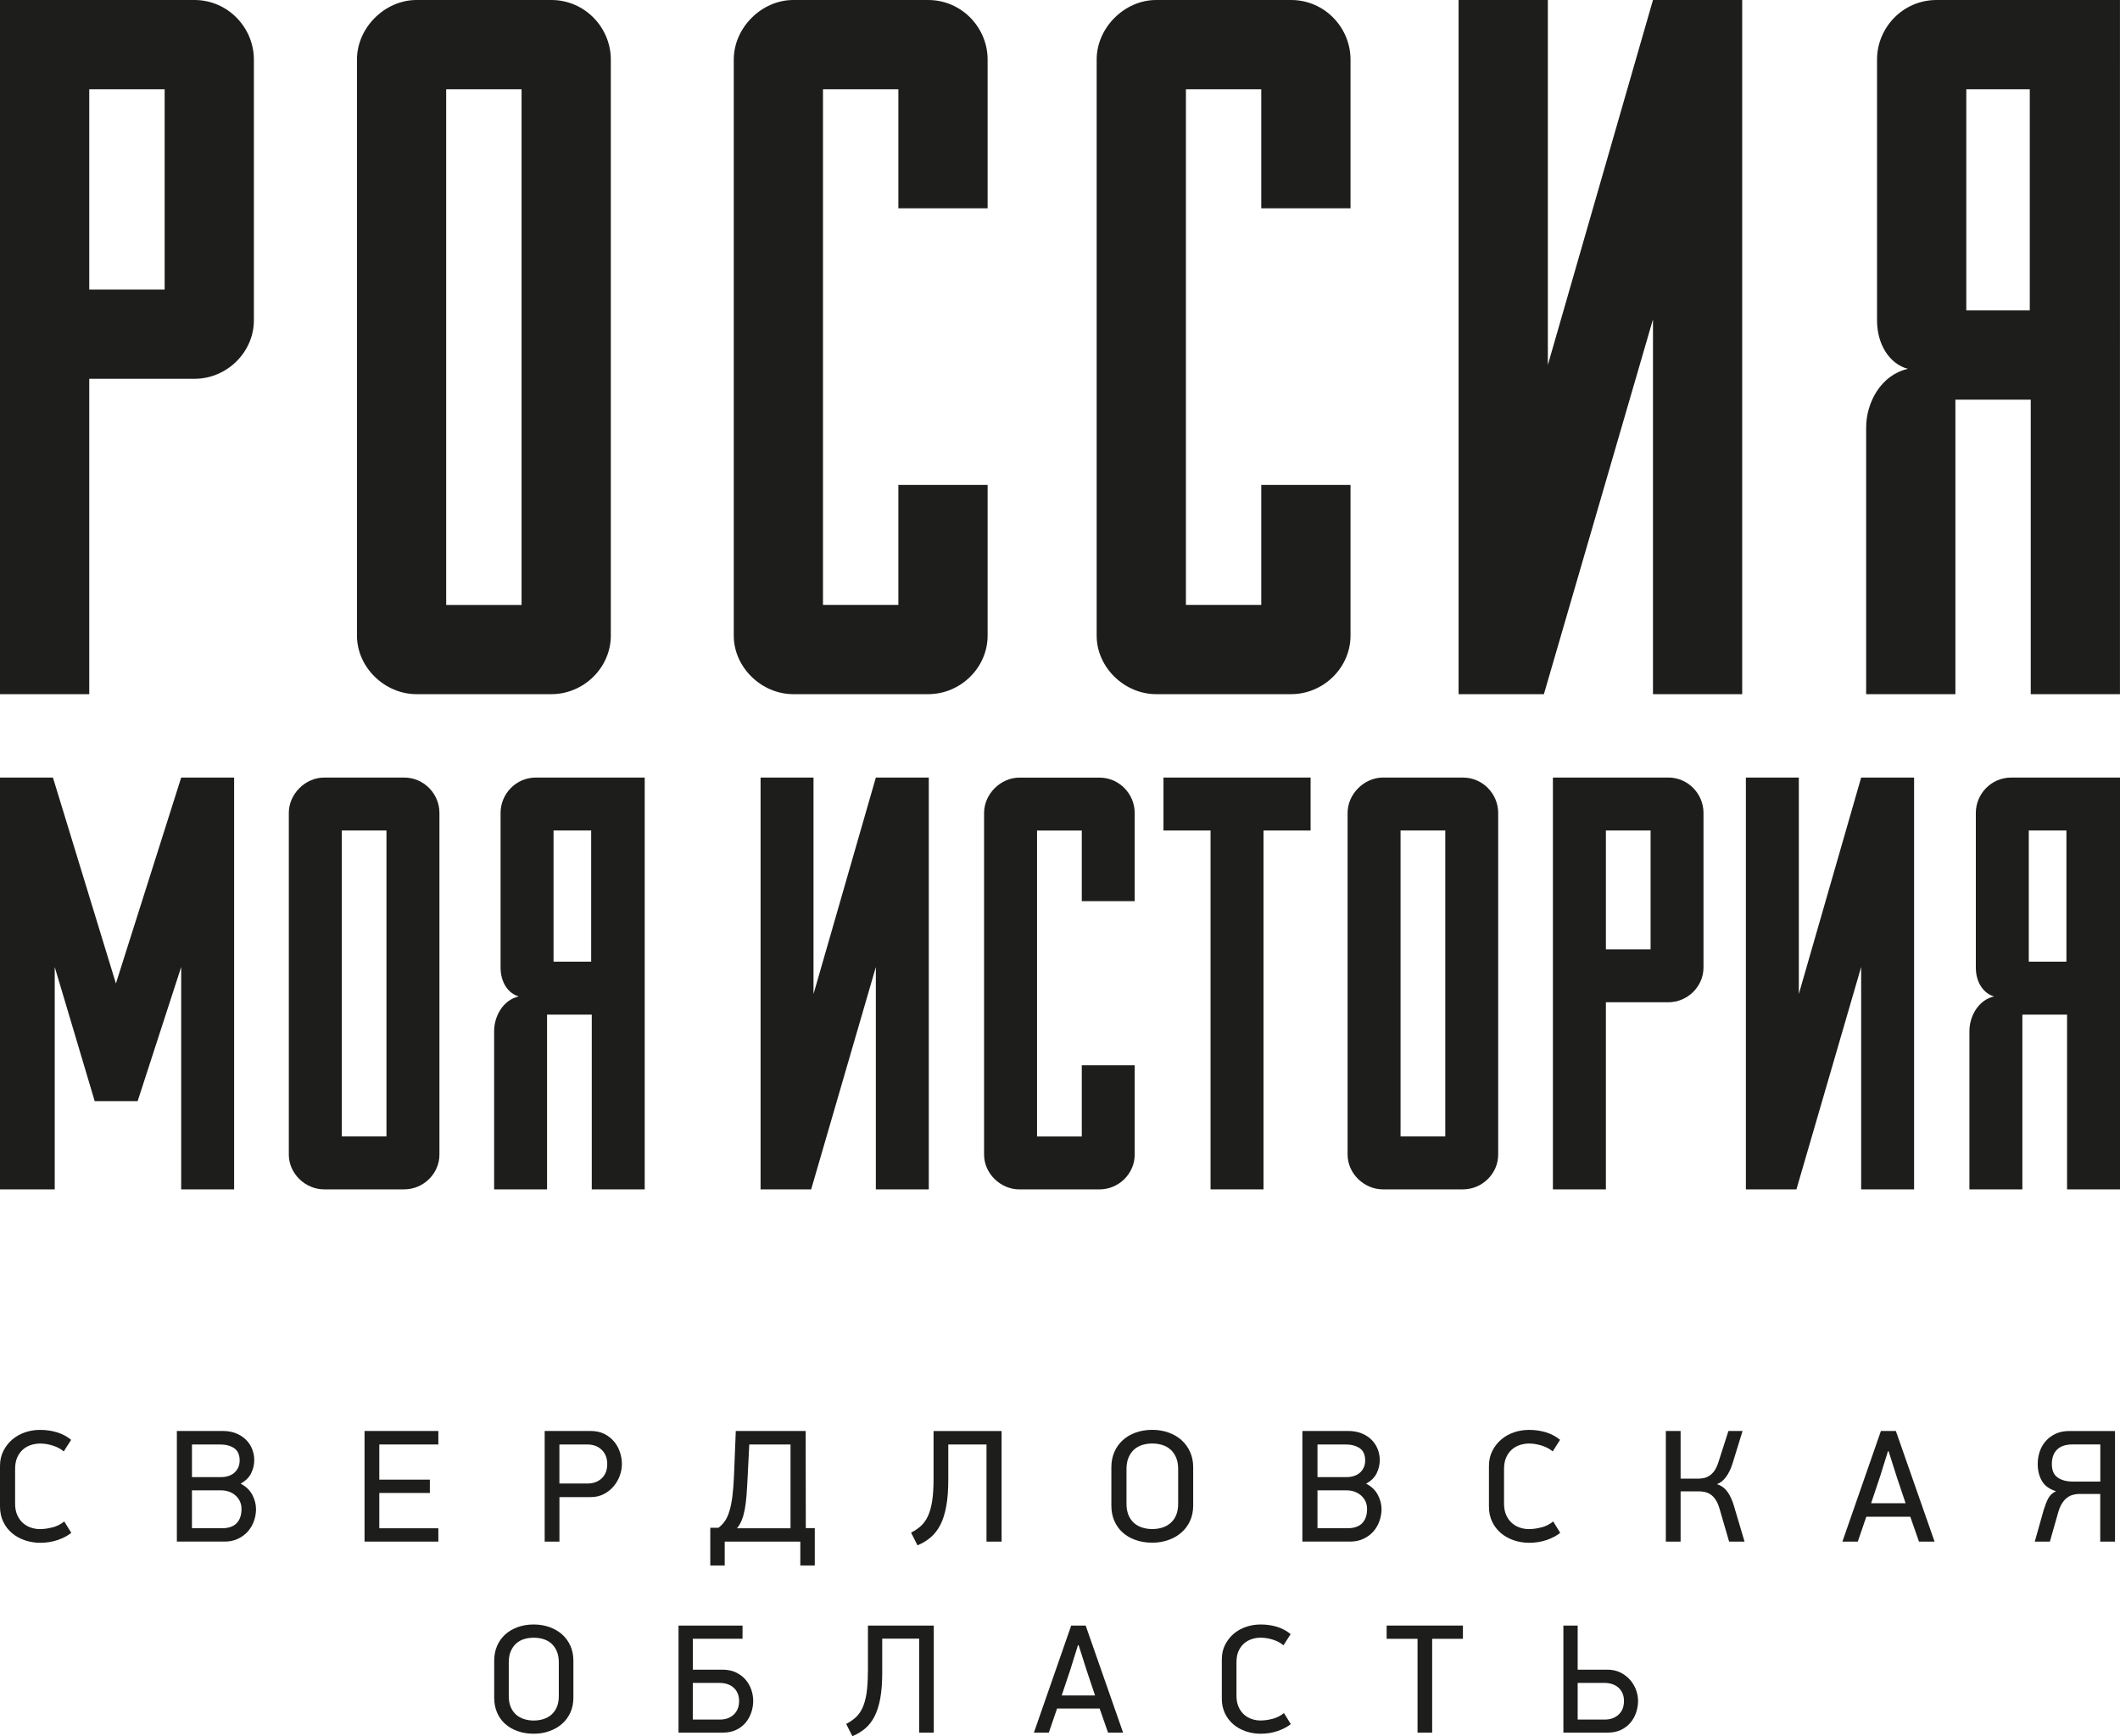 <?xml version="1.0" encoding="UTF-8"?> <svg xmlns="http://www.w3.org/2000/svg" id="_Слой_1" data-name="Слой 1" version="1.1" viewBox="0 0 568.65 465.66"><defs><style> .cls-1 { fill: #1d1d1b; stroke-width: 0px; } </style></defs><g><path class="cls-1" d="M52.13,0H0v186.18h23.94v-84.58h28.2c8.77,0,15.96-7.18,15.96-15.69V15.96C68.09,7.45,61.17,0,52.13,0ZM44.16,77.67h-20.22V23.95h20.22v53.72Z"></path><path class="cls-1" d="M147.88,0h-36.17c-8.51,0-15.96,7.45-15.96,15.95v154.54c0,8.5,7.45,15.69,15.96,15.69h36.17c8.77,0,15.96-7.19,15.96-15.69V15.96C163.84,7.45,156.92,0,147.88,0ZM139.9,162.25h-20.22V23.95h20.22v138.3Z"></path><path class="cls-1" d="M240.97,55.85v-31.91h-20.22v138.3h20.22v-32.18h23.94v40.43c0,8.5-7.18,15.69-15.96,15.69h-36.17c-8.51,0-15.96-7.19-15.96-15.69V15.96C196.82,7.45,204.27,0,212.78,0h36.17C257.99,0,264.91,7.45,264.91,15.96v39.9h-23.94Z"></path><path class="cls-1" d="M338.31,55.85v-31.91h-20.21v138.3h20.21v-32.18h23.94v40.43c0,8.5-7.18,15.69-15.95,15.69h-36.18c-8.52,0-15.96-7.19-15.96-15.69V15.96C294.16,7.45,301.61,0,310.12,0h36.18C355.34,0,362.25,7.45,362.25,15.96v39.9h-23.94Z"></path><polygon class="cls-1" points="391.24 186.19 391.24 0 415.18 0 415.18 97.88 443.38 0 467.31 0 467.31 186.19 443.38 186.19 443.38 85.65 414.12 186.19 391.24 186.19"></polygon><path class="cls-1" d="M519.44,0c-9.05,0-15.96,7.45-15.96,15.95v69.96c0,6.65,3.46,11.7,8.25,13.03-7.18,1.6-11.17,9.04-11.17,15.7v71.54h23.94v-78.99h20.21v78.99h23.93V0h-49.21ZM544.45,83.25h-17.03V23.95h17.03v59.31Z"></path><g><polygon class="cls-1" points="48.6 319 48.6 259.36 36.92 295.33 25.4 295.33 14.68 259.36 14.68 319 0 319 0 208.55 14.2 208.55 31.09 263.78 48.6 208.55 62.8 208.55 62.8 319 48.6 319"></polygon><path class="cls-1" d="M108.4,208.55h-21.46c-5.06,0-9.47,4.42-9.47,9.47v91.67c0,5.05,4.41,9.31,9.47,9.31h21.46c5.21,0,9.47-4.26,9.47-9.31v-91.67c0-5.04-4.1-9.47-9.47-9.47ZM103.66,304.8h-11.98v-82.05h11.98v82.05Z"></path><path class="cls-1" d="M143.74,208.55c-5.37,0-9.47,4.42-9.47,9.47v41.5c0,3.95,2.05,6.95,4.89,7.73-4.27.95-6.62,5.37-6.62,9.31v42.44h14.2v-46.86h11.99v46.86h14.2v-110.45h-29.19ZM158.57,257.93h-10.09v-35.18h10.09v35.18Z"></path><polygon class="cls-1" points="204.01 319 204.01 208.55 218.21 208.55 218.21 266.61 234.93 208.55 249.13 208.55 249.13 319 234.93 319 234.93 259.36 217.58 319 204.01 319"></polygon><path class="cls-1" d="M290.17,241.69v-18.93h-12v82.05h12v-19.09h14.19v23.98c0,5.05-4.25,9.31-9.47,9.31h-21.45c-5.05,0-9.48-4.26-9.48-9.31v-91.67c0-5.04,4.42-9.47,9.48-9.47h21.45c5.37,0,9.47,4.43,9.47,9.47v23.67h-14.19Z"></path><polygon class="cls-1" points="324.71 222.75 312.08 222.75 312.08 208.55 351.54 208.55 351.54 222.75 338.91 222.75 338.91 319 324.71 319 324.71 222.75"></polygon><path class="cls-1" d="M392.4,208.55h-21.46c-5.04,0-9.47,4.42-9.47,9.47v91.67c0,5.05,4.42,9.31,9.47,9.31h21.46c5.2,0,9.46-4.26,9.46-9.31v-91.67c0-5.04-4.1-9.47-9.46-9.47ZM387.67,304.8h-12v-82.05h12v82.05Z"></path><path class="cls-1" d="M447.47,208.55h-30.93v110.45h14.21v-50.18h16.72c5.21,0,9.46-4.26,9.46-9.31v-41.5c0-5.04-4.09-9.47-9.46-9.47ZM442.74,254.62h-11.99v-31.87h11.99v31.87Z"></path><polygon class="cls-1" points="468.3 319 468.3 208.55 482.5 208.55 482.5 266.61 499.22 208.55 513.42 208.55 513.42 319 499.22 319 499.22 259.36 481.86 319 468.3 319"></polygon><path class="cls-1" d="M539.46,208.55c-5.37,0-9.48,4.42-9.48,9.47v41.5c0,3.95,2.06,6.95,4.9,7.73-4.26.95-6.62,5.37-6.62,9.31v42.44h14.2v-46.86h11.99v46.86h14.2v-110.45h-29.19ZM554.28,257.93h-10.1v-35.18h10.1v35.18Z"></path></g></g><g><path class="cls-1" d="M164.73,386.67c-.69-.85-1.56-1.54-2.6-2.07-1.05-.53-2.29-.8-3.72-.8h-12.31v29.67h3.96v-11.93h8.35c1.32,0,2.5-.27,3.53-.8,1.03-.53,1.91-1.22,2.63-2.07.72-.85,1.27-1.79,1.66-2.84.39-1.05.58-2.1.58-3.17s-.17-2.12-.52-3.16c-.34-1.05-.86-2-1.55-2.84ZM161.39,396.51c-.99.92-2.26,1.38-3.81,1.38h-7.53v-10.46h7.53c1.55,0,2.82.47,3.81,1.42.99.95,1.49,2.23,1.49,3.83s-.5,2.91-1.49,3.83Z"></path><polygon class="cls-1" points="97.78 413.47 117.58 413.47 117.58 409.9 101.74 409.9 101.74 400.43 115.3 400.43 115.3 396.85 101.74 396.85 101.74 387.42 117.58 387.42 117.58 383.8 97.78 383.8 97.78 413.47"></polygon><path class="cls-1" d="M14.1,409.64c-1.16.32-2.3.48-3.42.48-.78,0-1.56-.13-2.35-.39-.79-.26-1.5-.66-2.13-1.2-.63-.55-1.15-1.26-1.55-2.13-.4-.88-.6-1.92-.6-3.12v-9.26c0-1.23.19-2.28.58-3.14.39-.86.9-1.56,1.53-2.11.63-.55,1.35-.95,2.15-1.21.81-.26,1.62-.39,2.46-.39,1.12,0,2.26.19,3.42.56,1.16.37,2.13.89,2.91,1.55l1.98-3.1c-1.12-.92-2.38-1.59-3.79-2.02-1.41-.43-2.91-.65-4.52-.65-1.44,0-2.8.22-4.09.67-1.29.44-2.43,1.09-3.42,1.94-.98.85-1.77,1.87-2.37,3.06-.6,1.19-.89,2.53-.89,4.03v10.85c0,1.52.29,2.88.87,4.09.58,1.2,1.36,2.22,2.35,3.05.98.83,2.13,1.47,3.44,1.92,1.31.44,2.68.67,4.11.67,1.72,0,3.31-.26,4.78-.77,1.46-.52,2.66-1.15,3.57-1.9l-1.89-3.05c-.92.74-1.96,1.28-3.12,1.59Z"></path><path class="cls-1" d="M64.54,397.93c1.35-.75,2.3-1.69,2.84-2.82.55-1.14.82-2.29.82-3.47,0-1.03-.19-2.02-.56-2.97-.37-.95-.92-1.78-1.64-2.5-.72-.72-1.6-1.29-2.65-1.72-1.05-.43-2.25-.65-3.59-.65h-12.32v29.67h12.79c1.38,0,2.6-.26,3.66-.78,1.06-.52,1.94-1.18,2.65-2,.7-.82,1.23-1.74,1.59-2.78.36-1.03.54-2.08.54-3.14,0-1.29-.33-2.57-.99-3.83-.66-1.26-1.71-2.27-3.14-3.01ZM51.49,387.42h7.51c1.55,0,2.81.33,3.8.99.98.66,1.48,1.76,1.48,3.32,0,.72-.14,1.36-.41,1.92-.27.56-.63,1.03-1.07,1.4-.45.37-.97.65-1.57.84-.59.19-1.23.28-1.89.28h-7.85v-8.74ZM63.46,408.56c-.89.89-2.21,1.33-3.96,1.33h-8.01v-10.16h7.92c.69,0,1.36.12,2,.34.65.23,1.22.56,1.72.99.5.43.9.95,1.2,1.57.3.62.45,1.33.45,2.13,0,1.64-.45,2.9-1.33,3.79Z"></path><path class="cls-1" d="M504.52,383.8l-10.33,29.67h4.13l2.28-6.67h11.8l2.33,6.67h4.18l-10.38-29.67h-4ZM511.15,403.18h-9.26l2.37-7.06,2.15-6.89h.17l2.19,6.89,2.37,7.06Z"></path><path class="cls-1" d="M463.4,400.19c-.69-1.02-1.65-1.73-2.88-2.13.92-.32,1.74-.96,2.46-1.94.72-.98,1.31-2.2,1.76-3.66l2.67-8.66h-3.79l-2.71,8.44c-.32.98-.69,1.75-1.12,2.33-.43.57-.9,1.01-1.4,1.31-.5.3-1.01.5-1.53.58-.52.08-1,.13-1.46.13h-4.61v-12.79h-3.96v29.67h3.96v-13.48h4.82c.55,0,1.09.06,1.64.17.54.11,1.06.33,1.55.65.49.32.94.78,1.36,1.4.42.62.77,1.41,1.06,2.39l2.58,8.87h4.14l-2.84-9.56c-.43-1.47-.99-2.71-1.68-3.73Z"></path><path class="cls-1" d="M413.48,409.64c-1.16.32-2.3.48-3.42.48-.78,0-1.56-.13-2.35-.39-.79-.26-1.5-.66-2.13-1.2-.63-.55-1.15-1.26-1.55-2.13-.4-.88-.6-1.92-.6-3.12v-9.26c0-1.23.19-2.28.58-3.14.39-.86.9-1.56,1.53-2.11.63-.55,1.35-.95,2.15-1.21.81-.26,1.62-.39,2.46-.39,1.12,0,2.26.19,3.42.56,1.16.37,2.13.89,2.91,1.55l1.98-3.1c-1.12-.92-2.38-1.59-3.79-2.02-1.41-.43-2.91-.65-4.52-.65-1.44,0-2.8.22-4.09.67-1.29.44-2.43,1.09-3.42,1.94-.98.85-1.77,1.87-2.37,3.06-.59,1.19-.89,2.53-.89,4.03v10.85c0,1.52.29,2.88.87,4.09.58,1.2,1.36,2.22,2.35,3.05.98.83,2.13,1.47,3.44,1.92,1.31.44,2.68.67,4.11.67,1.72,0,3.32-.26,4.78-.77,1.46-.52,2.66-1.15,3.57-1.9l-1.89-3.05c-.92.74-1.96,1.28-3.12,1.59Z"></path><path class="cls-1" d="M551.47,384.51c-1.05.48-1.94,1.11-2.67,1.92-.73.8-1.28,1.74-1.66,2.82-.37,1.08-.56,2.22-.56,3.42,0,1.78.39,3.31,1.16,4.59.77,1.28,2.02,2.17,3.74,2.69-.95.46-1.64,1.1-2.07,1.92-.43.82-.83,1.83-1.21,3.04l-2.41,8.57h4.05l2.32-8.14c.29-.92.63-1.67,1.03-2.26.4-.59.83-1.06,1.29-1.4.46-.34.95-.59,1.46-.73.52-.14,1.02-.23,1.51-.26h5.9v12.79h3.96v-29.67h-12.23c-1.38,0-2.59.24-3.64.71ZM563.37,387.42v9.95h-7.4c-1.64,0-2.98-.36-4.03-1.08-1.05-.72-1.57-1.92-1.57-3.62s.48-2.99,1.42-3.9c.95-.9,2.31-1.36,4.09-1.36h7.49Z"></path><path class="cls-1" d="M366.44,397.93c1.35-.75,2.3-1.69,2.84-2.82.54-1.14.82-2.29.82-3.47,0-1.03-.19-2.02-.56-2.97-.37-.95-.92-1.78-1.64-2.5s-1.6-1.29-2.65-1.72c-1.05-.43-2.25-.65-3.6-.65h-12.31v29.67h12.79c1.38,0,2.6-.26,3.66-.78,1.06-.52,1.94-1.18,2.65-2,.7-.82,1.23-1.74,1.59-2.78.36-1.03.54-2.08.54-3.14,0-1.29-.33-2.57-.99-3.83-.66-1.26-1.71-2.27-3.14-3.01ZM353.39,387.42h7.51c1.55,0,2.81.33,3.8.99.98.66,1.48,1.76,1.48,3.32,0,.72-.13,1.36-.41,1.92-.27.56-.63,1.03-1.07,1.4-.45.37-.97.65-1.57.84-.6.19-1.23.28-1.89.28h-7.85v-8.74ZM365.36,408.56c-.89.89-2.21,1.33-3.96,1.33h-8.01v-10.16h7.92c.69,0,1.36.12,2,.34.65.23,1.22.56,1.72.99.5.43.91.95,1.21,1.57.3.62.45,1.33.45,2.13,0,1.64-.45,2.9-1.34,3.79Z"></path><path class="cls-1" d="M216.09,383.8h-18.73l-.47,11.8c-.09,2.21-.23,4.1-.43,5.68s-.47,2.91-.8,4c-.33,1.09-.74,1.99-1.23,2.69-.49.7-1.06,1.3-1.72,1.79h-2.19v10.12h3.87v-6.41h20.28v6.41h3.88v-10.03h-2.41l-.04-26.05ZM212.05,409.9h-14.38c.55-.66.98-1.4,1.31-2.22.33-.82.59-1.78.8-2.88.2-1.11.36-2.38.47-3.81.11-1.44.21-3.12.3-5.04l.43-8.52h11.06v22.47Z"></path><path class="cls-1" d="M250.41,396.55c0,2.38-.12,4.38-.37,5.99-.24,1.61-.62,2.96-1.12,4.05-.5,1.09-1.13,1.98-1.89,2.67-.76.69-1.64,1.29-2.65,1.81l1.72,3.4c1.32-.54,2.5-1.26,3.53-2.13,1.03-.87,1.9-2,2.6-3.36.7-1.36,1.23-3.04,1.59-5.02.36-1.98.54-4.36.54-7.15v-9.38h10.25v26.05h4.05v-29.67h-18.25v12.74Z"></path><path class="cls-1" d="M316.96,386.28c-.98-.87-2.14-1.56-3.5-2.05-1.35-.49-2.82-.73-4.4-.73s-3.09.24-4.44.73c-1.36.49-2.51,1.17-3.47,2.05-.96.88-1.72,1.93-2.25,3.16-.53,1.23-.8,2.6-.8,4.09v10.25c0,1.52.26,2.9.8,4.13.53,1.23,1.28,2.28,2.25,3.14.96.86,2.11,1.53,3.47,2,1.35.48,2.83.71,4.44.71s3-.24,4.33-.71c1.34-.47,2.5-1.14,3.49-2,.99-.86,1.77-1.91,2.33-3.14.56-1.23.84-2.61.84-4.13v-10.25c0-1.49-.27-2.86-.82-4.09-.55-1.23-1.31-2.29-2.29-3.16ZM316.02,403.31c0,1.2-.19,2.24-.56,3.1-.37.86-.88,1.56-1.52,2.11-.65.54-1.38.95-2.21,1.2-.83.26-1.72.39-2.66.39s-1.79-.13-2.64-.39c-.84-.26-1.58-.66-2.21-1.2-.63-.55-1.13-1.25-1.5-2.11-.37-.86-.56-1.89-.56-3.1v-9.3c0-1.2.19-2.24.56-3.1.37-.86.86-1.57,1.48-2.13.62-.56,1.35-.97,2.19-1.23.85-.26,1.73-.39,2.68-.39s1.84.13,2.68.39c.85.26,1.58.67,2.21,1.23.63.56,1.13,1.27,1.5,2.13.37.86.56,1.9.56,3.1v9.3Z"></path></g><g><polygon class="cls-1" points="371.94 439.54 380.23 439.54 380.23 464.7 384.15 464.7 384.15 439.54 392.4 439.54 392.4 435.99 371.94 435.99 371.94 439.54"></polygon><path class="cls-1" d="M438.81,453.16c-.39-1-.94-1.9-1.65-2.69-.71-.79-1.57-1.43-2.58-1.92-1.02-.49-2.16-.73-3.44-.73h-7.96v-11.83h-3.83v28.71h11.91c1.39,0,2.59-.25,3.6-.75,1.01-.5,1.85-1.15,2.52-1.96.67-.81,1.17-1.72,1.5-2.73.33-1.01.5-2.03.5-3.06s-.2-2.04-.58-3.04ZM434.16,459.87c-.96.89-2.19,1.33-3.69,1.33h-7.29v-9.83h7.17c.75,0,1.44.11,2.08.31.64.21,1.19.52,1.67.94.47.42.84.92,1.1,1.52.26.6.4,1.28.4,2.06,0,1.56-.48,2.78-1.44,3.67Z"></path><path class="cls-1" d="M199.96,450.47c-.69-.79-1.56-1.43-2.58-1.92s-2.22-.73-3.58-.73h-7.96v-8.29h13.33v-3.54h-17.17v28.71h11.91c1.39,0,2.59-.25,3.6-.75,1.02-.5,1.86-1.15,2.52-1.96.67-.81,1.17-1.72,1.5-2.73.33-1.01.5-2.03.5-3.06s-.17-2.04-.52-3.04c-.35-1-.87-1.9-1.56-2.69ZM196.81,459.87c-.96.89-2.19,1.33-3.69,1.33h-7.29v-9.83h7.17c.75,0,1.44.11,2.08.31.64.21,1.19.52,1.67.94.47.42.84.92,1.1,1.52.26.6.4,1.28.4,2.06,0,1.56-.48,2.78-1.44,3.67Z"></path><path class="cls-1" d="M150.8,438.39c-.95-.85-2.07-1.51-3.38-1.98-1.31-.47-2.73-.71-4.26-.71s-2.99.24-4.3.71c-1.31.47-2.43,1.13-3.36,1.98-.93.85-1.66,1.87-2.17,3.06-.51,1.19-.77,2.51-.77,3.96v9.92c0,1.47.26,2.81.77,4,.51,1.19,1.24,2.21,2.17,3.04.93.83,2.05,1.48,3.36,1.94,1.31.46,2.74.69,4.3.69s2.9-.23,4.19-.69c1.3-.46,2.42-1.1,3.38-1.94.96-.83,1.71-1.85,2.26-3.04.54-1.19.81-2.53.81-4v-9.92c0-1.44-.26-2.76-.79-3.96-.53-1.19-1.27-2.21-2.21-3.06ZM149.89,454.87c0,1.17-.18,2.17-.54,3-.36.83-.85,1.51-1.47,2.04-.62.53-1.33.92-2.14,1.17-.81.25-1.66.38-2.58.38s-1.74-.13-2.56-.38c-.81-.25-1.53-.64-2.14-1.17-.61-.53-1.09-1.21-1.45-2.04-.36-.83-.54-1.83-.54-3v-9c0-1.17.18-2.17.54-3,.36-.83.83-1.52,1.43-2.06.6-.54,1.31-.94,2.12-1.19.82-.25,1.68-.37,2.6-.37s1.78.12,2.6.37c.82.25,1.53.65,2.14,1.19.61.54,1.09,1.23,1.45,2.06.36.83.54,1.83.54,3v9Z"></path><path class="cls-1" d="M341.38,460.99c-1.13.31-2.23.46-3.31.46-.75,0-1.51-.13-2.27-.38-.76-.25-1.45-.64-2.06-1.17-.61-.53-1.11-1.22-1.5-2.06-.39-.85-.58-1.85-.58-3.02v-8.96c0-1.19.19-2.21.56-3.04.37-.83.87-1.51,1.48-2.04.61-.53,1.31-.92,2.08-1.17.78-.25,1.57-.37,2.37-.37,1.08,0,2.19.18,3.31.54,1.13.36,2.06.86,2.81,1.5l1.92-3c-1.08-.89-2.31-1.54-3.67-1.96-1.36-.41-2.82-.62-4.37-.62-1.39,0-2.71.22-3.96.65-1.25.43-2.36,1.05-3.31,1.87-.95.82-1.71,1.81-2.29,2.96-.58,1.15-.86,2.45-.86,3.9v10.5c0,1.47.28,2.79.84,3.96.56,1.17,1.32,2.15,2.27,2.96.95.81,2.06,1.42,3.33,1.86,1.27.43,2.59.64,3.98.64,1.67,0,3.21-.25,4.62-.75,1.42-.5,2.57-1.11,3.46-1.83l-1.83-2.96c-.89.72-1.9,1.23-3.02,1.54Z"></path><path class="cls-1" d="M287.33,435.99l-10,28.71h4l2.21-6.46h11.42l2.25,6.46h4.04l-10.04-28.71h-3.87ZM293.74,454.74h-8.96l2.29-6.83,2.08-6.67h.17l2.12,6.67,2.29,6.83Z"></path><path class="cls-1" d="M232.79,448.33c0,2.31-.12,4.24-.35,5.79-.24,1.55-.6,2.86-1.08,3.92-.49,1.06-1.1,1.92-1.83,2.58-.74.67-1.59,1.25-2.56,1.75l1.67,3.29c1.28-.53,2.41-1.22,3.42-2.06,1-.85,1.84-1.93,2.52-3.25.68-1.32,1.19-2.94,1.54-4.85.35-1.92.52-4.22.52-6.92v-9.08h9.91v25.2h3.92v-28.71h-17.66v12.33Z"></path></g></svg> 